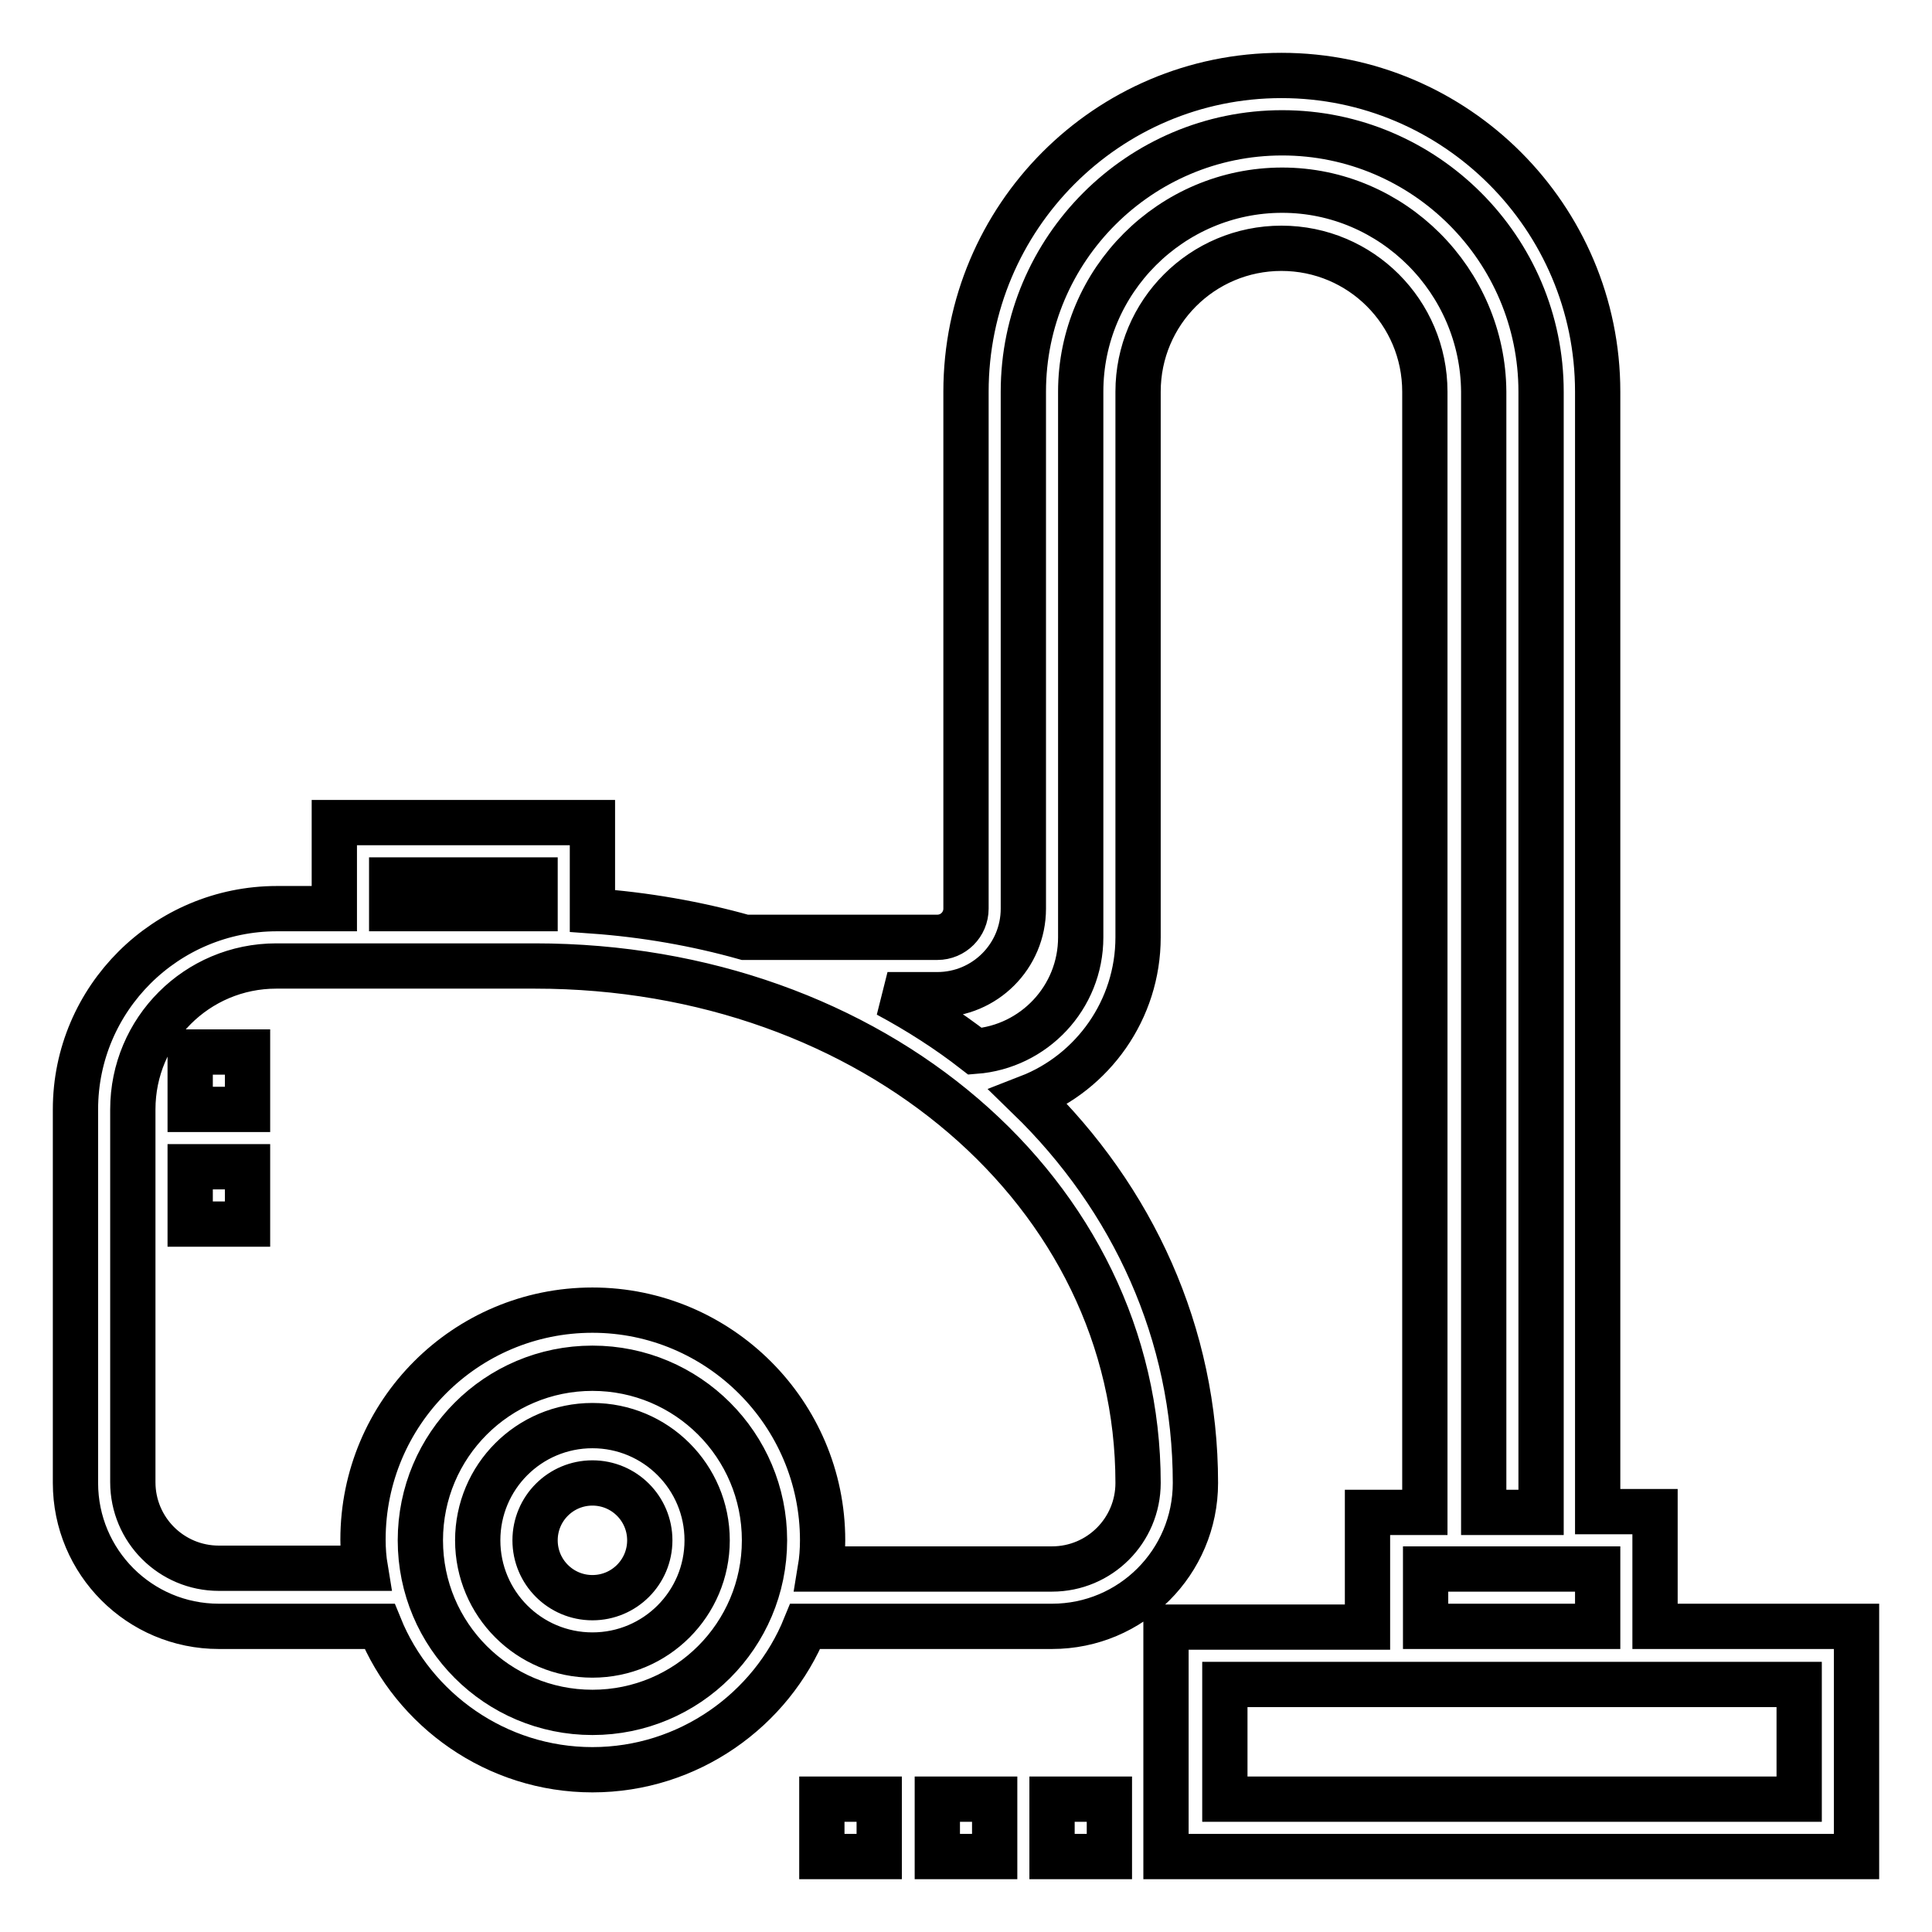 <?xml version="1.0" encoding="utf-8"?>
<!-- Svg Vector Icons : http://www.onlinewebfonts.com/icon -->
<!DOCTYPE svg PUBLIC "-//W3C//DTD SVG 1.1//EN" "http://www.w3.org/Graphics/SVG/1.1/DTD/svg11.dtd">
<svg version="1.1" xmlns="http://www.w3.org/2000/svg" xmlns:xlink="http://www.w3.org/1999/xlink" x="0px" y="0px" viewBox="0 0 256 256" enable-background="new 0 0 256 256" xml:space="preserve">
<g> <path stroke-width="6" fill-opacity="0" stroke="#000000"  d="M78.5,211.7c-4.2,0-7.6-3.4-7.6-7.6c0-4.2,3.4-7.6,7.6-7.6c4.2,0,7.6,3.4,7.6,7.6 C86.1,208.3,82.7,211.7,78.5,211.7z M78.5,188.9c-8.4,0-15.2,6.8-15.2,15.2s6.8,15.2,15.2,15.2c8.4,0,15.2-6.8,15.2-15.2 S86.9,188.9,78.5,188.9z M25.2,154.6h7.6v7.6h-7.6V154.6z M25.2,139.4h7.6v7.6h-7.6V139.4z M108.9,238.4h7.6v7.6h-7.6V238.4z  M124.2,238.4h7.6v7.6h-7.6V238.4z M139.4,238.4h7.6v7.6h-7.6V238.4z M238.4,238.4h-76.1v-15.2h76.1V238.4z M188.9,207.9h22.8v7.6 h-22.8V207.9z M169.9,25.2c-14.7,0-26.7,12-26.7,26.7v72.3c0,8-6.2,14.5-14,15.1c-3.6-2.8-7.5-5.3-11.6-7.5h6.6 c6.3,0,11.4-5.1,11.4-11.4V51.9c0-18.9,15.4-34.3,34.3-34.3s34.3,15.4,34.3,34.3v148.5h-7.6V51.9C196.5,37.2,184.5,25.2,169.9,25.2 z M150.8,196.5c0,6.3-5.1,11.4-11.4,11.4h-30.7c0.2-1.2,0.3-2.5,0.3-3.8c0-16.8-13.7-30.5-30.5-30.5c-16.8,0-30.4,13.6-30.4,30.4 c0,1.3,0.1,2.6,0.3,3.8H29c-6.3,0-11.4-5.1-11.4-11.4V147c0-10.5,8.5-19,19-19h34.3C115.7,128,150.8,158.1,150.8,196.5z  M78.5,226.9c-12.6,0-22.8-10.2-22.8-22.8s10.2-22.8,22.8-22.8c12.6,0,22.8,10.2,22.8,22.8C101.3,216.7,91.1,226.9,78.5,226.9z  M51.9,116.6h19v3.8h-19V116.6z M219.3,215.5v-15.2h-7.6V51.9c0-23.1-18.8-41.9-41.9-41.9S128,28.8,128,51.9v68.5 c0,2.1-1.7,3.8-3.8,3.8H98.7c-6.4-1.8-13.2-3-20.2-3.5v-11.7H44.3v11.4h-7.6C22,120.4,10,132.3,10,147v49.5c0,10.5,8.5,19,19,19 h21.3c4.5,11.1,15.5,19,28.2,19s23.7-7.9,28.2-19h32.7c10.5,0,19-8.5,19-19c0-19.8-8.3-37.7-22.1-51.1c8.5-3.3,14.5-11.6,14.5-21.2 V51.9c0-10.5,8.5-19,19-19s19,8.5,19,19v148.5h-7.6v15.2h-26.7V246H246v-30.5H219.3z"/></g>
</svg>